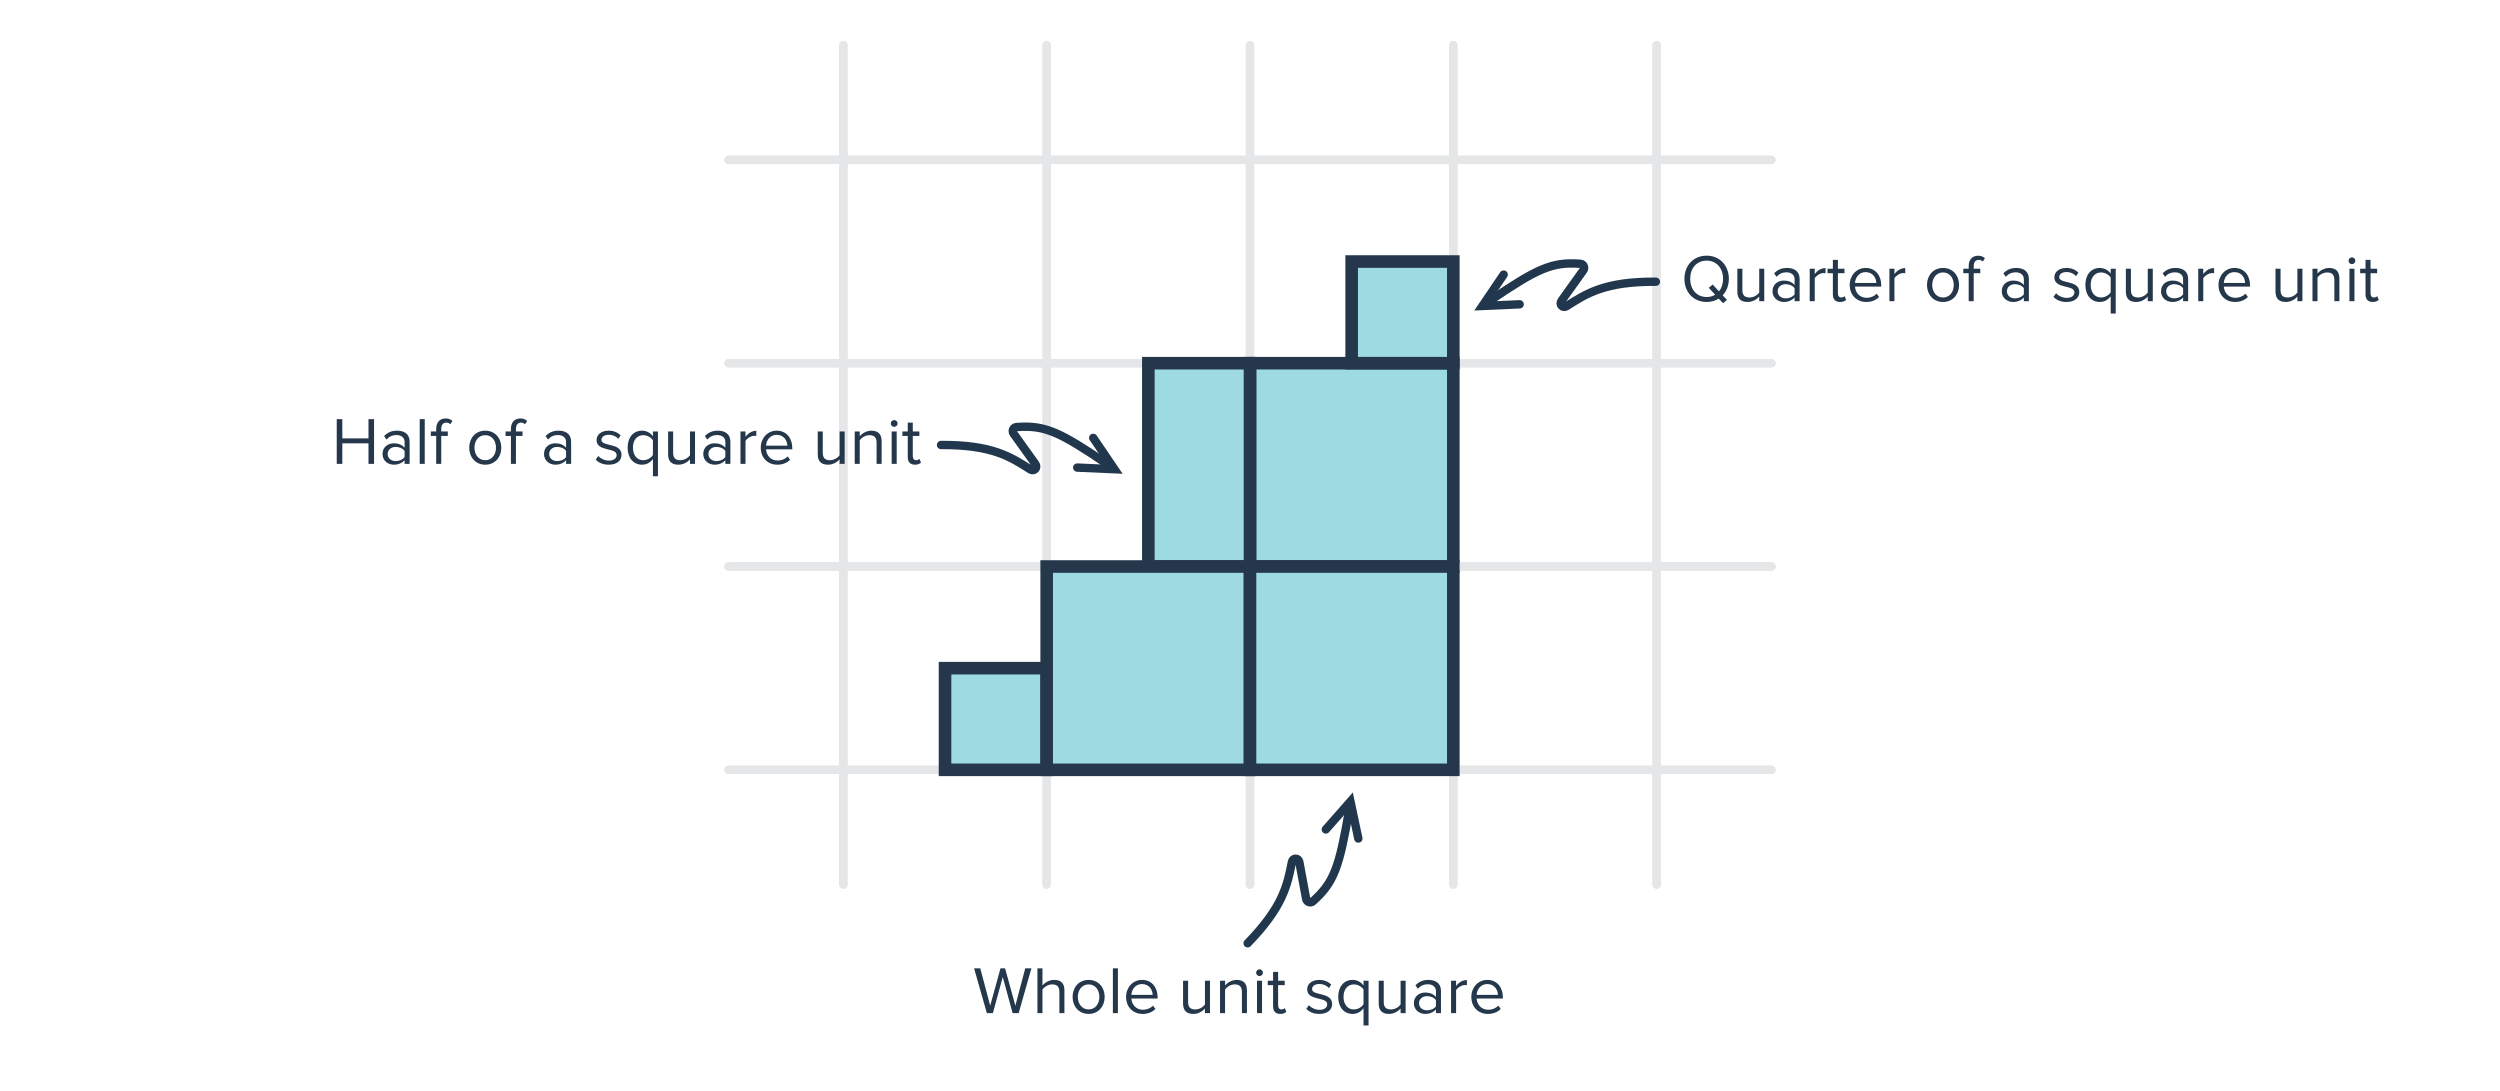 <svg width="596" height="260" viewBox="0 0 596 260" fill="none" xmlns="http://www.w3.org/2000/svg">
<rect x="201.059" y="38.115" width="48.471" height="48.471" stroke="#E5E6E8" stroke-width="2"/>
<rect x="346.473" y="38.115" width="48.471" height="48.471" stroke="#E5E6E8" stroke-width="2"/>
<rect x="249.529" y="38.115" width="48.471" height="48.471" stroke="#E5E6E8" stroke-width="2"/>
<rect x="298" y="38.115" width="48.471" height="48.471" stroke="#E5E6E8" stroke-width="2"/>
<rect x="201.059" y="86.586" width="48.471" height="48.471" stroke="#E5E6E8" stroke-width="2"/>
<rect x="346.473" y="86.586" width="48.471" height="48.471" stroke="#E5E6E8" stroke-width="2"/>
<rect x="249.529" y="86.586" width="48.471" height="48.471" stroke="#E5E6E8" stroke-width="2"/>
<rect x="298" y="86.586" width="48.471" height="48.471" fill="#9EDAE2" stroke="#25374B" stroke-width="3"/>
<rect x="201.059" y="135.057" width="48.471" height="48.471" stroke="#E5E6E8" stroke-width="2"/>
<path d="M249.529 210.884V183.524H201.059V210.884" stroke="#E5E6E8" stroke-width="2" stroke-linecap="round"/>
<path d="M249.529 10.756V38.115H201.059V10.756" stroke="#E5E6E8" stroke-width="2" stroke-linecap="round"/>
<path d="M422.305 86.585L394.945 86.585L394.945 38.114L422.305 38.114" stroke="#E5E6E8" stroke-width="2" stroke-linecap="round"/>
<path d="M173.699 86.585L201.059 86.585L201.059 38.114L173.699 38.114" stroke="#E5E6E8" stroke-width="2" stroke-linecap="round"/>
<path d="M297.996 210.884V183.524H249.525V210.884" stroke="#E5E6E8" stroke-width="2" stroke-linecap="round"/>
<path d="M297.996 10.756V38.115H249.525V10.756" stroke="#E5E6E8" stroke-width="2" stroke-linecap="round"/>
<path d="M422.305 135.052L394.945 135.052L394.945 86.581L422.305 86.581" stroke="#E5E6E8" stroke-width="2" stroke-linecap="round"/>
<path d="M173.699 135.052L201.059 135.052L201.059 86.581L173.699 86.581" stroke="#E5E6E8" stroke-width="2" stroke-linecap="round"/>
<path d="M346.467 210.884V183.524H297.996V210.884" stroke="#E5E6E8" stroke-width="2" stroke-linecap="round"/>
<path d="M346.467 10.756V38.115H297.996V10.756" stroke="#E5E6E8" stroke-width="2" stroke-linecap="round"/>
<path d="M422.305 183.522L394.945 183.522L394.945 135.052L422.305 135.052" stroke="#E5E6E8" stroke-width="2" stroke-linecap="round"/>
<path d="M173.699 183.522L201.059 183.522L201.059 135.052L173.699 135.052" stroke="#E5E6E8" stroke-width="2" stroke-linecap="round"/>
<path d="M394.945 10.756L394.945 38.114L422.305 38.114" stroke="#E5E6E8" stroke-width="2" stroke-linecap="round"/>
<path d="M201.059 10.756L201.059 38.114L173.699 38.114" stroke="#E5E6E8" stroke-width="2" stroke-linecap="round"/>
<rect x="346.473" y="135.057" width="48.471" height="48.471" stroke="#E5E6E8" stroke-width="2"/>
<path d="M394.943 210.884V183.524H346.473V210.884" stroke="#E5E6E8" stroke-width="2" stroke-linecap="round"/>
<path d="M394.943 10.756V38.115H346.473V10.756" stroke="#E5E6E8" stroke-width="2" stroke-linecap="round"/>
<path d="M394.945 210.884L394.945 183.528L422.305 183.528" stroke="#E5E6E8" stroke-width="2" stroke-linecap="round"/>
<path d="M201.059 210.884L201.059 183.528L173.699 183.528" stroke="#E5E6E8" stroke-width="2" stroke-linecap="round"/>
<rect x="225.295" y="159.292" width="24.233" height="24.233" fill="#9EDAE2" stroke="#25374B" stroke-width="3"/>
<rect x="322.236" y="62.351" width="24.233" height="24.233" fill="#9EDAE2" stroke="#25374B" stroke-width="3"/>
<rect x="273.766" y="86.586" width="24.233" height="48.471" fill="#9EDAE2" stroke="#25374B" stroke-width="3"/>
<rect x="249.529" y="135.057" width="48.471" height="48.471" fill="#9EDAE2" stroke="#25374B" stroke-width="3"/>
<rect x="298" y="135.057" width="48.471" height="48.471" fill="#9EDAE2" stroke="#25374B" stroke-width="3"/>
<path d="M89.175 110.592V99.92H87.847V104.512H81.607V99.92H80.279V110.592H81.607V105.696H87.847V110.592H89.175ZM97.654 110.592V105.28C97.654 103.408 96.294 102.672 94.662 102.672C93.398 102.672 92.406 103.088 91.574 103.952L92.134 104.784C92.822 104.048 93.574 103.712 94.502 103.712C95.622 103.712 96.454 104.304 96.454 105.344V106.736C95.83 106.016 94.95 105.68 93.894 105.68C92.582 105.68 91.19 106.496 91.19 108.224C91.19 109.904 92.582 110.784 93.894 110.784C94.934 110.784 95.814 110.416 96.454 109.712V110.592H97.654ZM94.326 109.92C93.206 109.92 92.422 109.216 92.422 108.24C92.422 107.248 93.206 106.544 94.326 106.544C95.174 106.544 95.99 106.864 96.454 107.504V108.96C95.99 109.6 95.174 109.92 94.326 109.92ZM101.259 110.592V99.92H100.059V110.592H101.259ZM105.189 110.592V103.92H106.757V102.864H105.189V102.272C105.189 101.296 105.621 100.752 106.405 100.752C106.805 100.752 107.109 100.912 107.365 101.136L107.861 100.352C107.381 99.904 106.837 99.76 106.229 99.76C104.853 99.76 103.989 100.688 103.989 102.272V102.864H102.709V103.92H103.989V110.592H105.189ZM115.685 110.784C118.037 110.784 119.509 108.96 119.509 106.72C119.509 104.48 118.037 102.672 115.685 102.672C113.333 102.672 111.861 104.48 111.861 106.72C111.861 108.96 113.333 110.784 115.685 110.784ZM115.685 109.712C114.037 109.712 113.109 108.304 113.109 106.72C113.109 105.152 114.037 103.744 115.685 103.744C117.333 103.744 118.245 105.152 118.245 106.72C118.245 108.304 117.333 109.712 115.685 109.712ZM123.002 110.592V103.92H124.57V102.864H123.002V102.272C123.002 101.296 123.434 100.752 124.218 100.752C124.618 100.752 124.922 100.912 125.178 101.136L125.674 100.352C125.194 99.904 124.65 99.76 124.042 99.76C122.666 99.76 121.802 100.688 121.802 102.272V102.864H120.522V103.92H121.802V110.592H123.002ZM136.154 110.592V105.28C136.154 103.408 134.794 102.672 133.162 102.672C131.898 102.672 130.906 103.088 130.074 103.952L130.634 104.784C131.322 104.048 132.074 103.712 133.002 103.712C134.122 103.712 134.954 104.304 134.954 105.344V106.736C134.33 106.016 133.45 105.68 132.394 105.68C131.082 105.68 129.69 106.496 129.69 108.224C129.69 109.904 131.082 110.784 132.394 110.784C133.434 110.784 134.314 110.416 134.954 109.712V110.592H136.154ZM132.826 109.92C131.706 109.92 130.922 109.216 130.922 108.24C130.922 107.248 131.706 106.544 132.826 106.544C133.674 106.544 134.49 106.864 134.954 107.504V108.96C134.49 109.6 133.674 109.92 132.826 109.92ZM145.132 110.784C147.132 110.784 148.172 109.744 148.172 108.448C148.172 105.44 143.388 106.56 143.388 104.864C143.388 104.176 144.044 103.648 145.1 103.648C146.092 103.648 146.94 104.064 147.404 104.624L147.964 103.792C147.34 103.168 146.412 102.672 145.1 102.672C143.26 102.672 142.22 103.696 142.22 104.896C142.22 107.76 147.004 106.608 147.004 108.48C147.004 109.248 146.364 109.808 145.18 109.808C144.124 109.808 143.148 109.296 142.636 108.704L142.012 109.568C142.796 110.4 143.868 110.784 145.132 110.784ZM153.354 109.712C151.802 109.712 150.89 108.432 150.89 106.72C150.89 105.008 151.802 103.744 153.354 103.744C154.314 103.744 155.258 104.304 155.658 104.976V108.464C155.258 109.136 154.314 109.712 153.354 109.712ZM153.066 110.784C154.106 110.784 155.034 110.288 155.658 109.424V113.536H156.858V102.864H155.658V104.016C155.114 103.232 154.154 102.672 153.066 102.672C151.034 102.672 149.626 104.208 149.626 106.72C149.626 109.216 151.034 110.784 153.066 110.784ZM165.694 110.592V102.864H164.494V108.544C164.046 109.168 163.15 109.712 162.206 109.712C161.166 109.712 160.478 109.312 160.478 107.952V102.864H159.278V108.32C159.278 110 160.126 110.784 161.742 110.784C162.894 110.784 163.902 110.176 164.494 109.504V110.592H165.694ZM174.123 110.592V105.28C174.123 103.408 172.763 102.672 171.131 102.672C169.867 102.672 168.875 103.088 168.043 103.952L168.603 104.784C169.291 104.048 170.043 103.712 170.971 103.712C172.091 103.712 172.923 104.304 172.923 105.344V106.736C172.299 106.016 171.419 105.68 170.363 105.68C169.051 105.68 167.659 106.496 167.659 108.224C167.659 109.904 169.051 110.784 170.363 110.784C171.403 110.784 172.283 110.416 172.923 109.712V110.592H174.123ZM170.795 109.92C169.675 109.92 168.891 109.216 168.891 108.24C168.891 107.248 169.675 106.544 170.795 106.544C171.643 106.544 172.459 106.864 172.923 107.504V108.96C172.459 109.6 171.643 109.92 170.795 109.92ZM177.728 110.592V105.12C178.08 104.496 179.088 103.888 179.824 103.888C180.016 103.888 180.16 103.904 180.304 103.936V102.704C179.248 102.704 178.352 103.296 177.728 104.112V102.864H176.528V110.592H177.728ZM185.297 110.784C186.561 110.784 187.601 110.368 188.369 109.6L187.793 108.816C187.185 109.44 186.289 109.792 185.409 109.792C183.745 109.792 182.721 108.576 182.625 107.12H188.881V106.816C188.881 104.496 187.505 102.672 185.169 102.672C182.961 102.672 181.361 104.48 181.361 106.72C181.361 109.136 183.009 110.784 185.297 110.784ZM187.697 106.24H182.625C182.689 105.056 183.505 103.664 185.153 103.664C186.913 103.664 187.681 105.088 187.697 106.24ZM201.366 110.592V102.864H200.166V108.544C199.718 109.168 198.822 109.712 197.878 109.712C196.838 109.712 196.15 109.312 196.15 107.952V102.864H194.95V108.32C194.95 110 195.798 110.784 197.414 110.784C198.566 110.784 199.574 110.176 200.166 109.504V110.592H201.366ZM210.179 110.592V105.168C210.179 103.488 209.331 102.672 207.715 102.672C206.562 102.672 205.507 103.344 204.963 103.984V102.864H203.763V110.592H204.963V104.944C205.411 104.32 206.307 103.744 207.251 103.744C208.291 103.744 208.979 104.176 208.979 105.536V110.592H210.179ZM213.167 101.76C213.615 101.76 213.983 101.408 213.983 100.96C213.983 100.512 213.615 100.144 213.167 100.144C212.735 100.144 212.367 100.512 212.367 100.96C212.367 101.408 212.735 101.76 213.167 101.76ZM213.775 110.592V102.864H212.575V110.592H213.775ZM218.121 110.784C218.825 110.784 219.257 110.576 219.561 110.288L219.209 109.392C219.049 109.568 218.729 109.712 218.393 109.712C217.865 109.712 217.609 109.296 217.609 108.72V103.92H219.177V102.864H217.609V100.752H216.409V102.864H215.129V103.92H216.409V108.976C216.409 110.128 216.985 110.784 218.121 110.784Z" fill="#25374B"/>
<path d="M406.862 71.991C407.966 71.991 408.942 71.703 409.742 71.191L410.782 72.295L411.71 71.495L410.686 70.407C411.614 69.431 412.158 68.055 412.158 66.471C412.158 63.319 410.014 60.951 406.862 60.951C403.694 60.951 401.566 63.319 401.566 66.471C401.566 69.623 403.694 71.991 406.862 71.991ZM406.862 70.807C404.462 70.807 402.942 68.951 402.942 66.471C402.942 63.975 404.462 62.135 406.862 62.135C409.246 62.135 410.782 63.975 410.782 66.471C410.782 67.655 410.43 68.695 409.806 69.463L408.302 67.831L407.374 68.615L408.894 70.263C408.318 70.615 407.63 70.807 406.862 70.807ZM420.6 71.799V64.071H419.4V69.751C418.952 70.375 418.056 70.919 417.112 70.919C416.072 70.919 415.384 70.519 415.384 69.159V64.071H414.184V69.527C414.184 71.207 415.032 71.991 416.648 71.991C417.8 71.991 418.808 71.383 419.4 70.711V71.799H420.6ZM429.029 71.799V66.487C429.029 64.615 427.669 63.879 426.037 63.879C424.773 63.879 423.781 64.295 422.949 65.159L423.509 65.991C424.197 65.255 424.949 64.919 425.877 64.919C426.997 64.919 427.829 65.511 427.829 66.551V67.943C427.205 67.223 426.325 66.887 425.269 66.887C423.957 66.887 422.565 67.703 422.565 69.431C422.565 71.111 423.957 71.991 425.269 71.991C426.309 71.991 427.189 71.623 427.829 70.919V71.799H429.029ZM425.701 71.127C424.581 71.127 423.797 70.423 423.797 69.447C423.797 68.455 424.581 67.751 425.701 67.751C426.549 67.751 427.365 68.071 427.829 68.711V70.167C427.365 70.807 426.549 71.127 425.701 71.127ZM432.634 71.799V66.327C432.986 65.703 433.994 65.095 434.73 65.095C434.922 65.095 435.066 65.111 435.21 65.143V63.911C434.154 63.911 433.258 64.503 432.634 65.319V64.071H431.434V71.799H432.634ZM438.668 71.991C439.372 71.991 439.804 71.783 440.108 71.495L439.756 70.599C439.596 70.775 439.276 70.919 438.94 70.919C438.412 70.919 438.156 70.503 438.156 69.927V65.127H439.724V64.071H438.156V61.959H436.956V64.071H435.676V65.127H436.956V70.183C436.956 71.335 437.532 71.991 438.668 71.991ZM444.907 71.991C446.171 71.991 447.211 71.575 447.979 70.807L447.403 70.023C446.795 70.647 445.899 70.999 445.019 70.999C443.355 70.999 442.331 69.783 442.235 68.327H448.491V68.023C448.491 65.703 447.115 63.879 444.779 63.879C442.571 63.879 440.971 65.687 440.971 67.927C440.971 70.343 442.619 71.991 444.907 71.991ZM447.307 67.447H442.235C442.299 66.263 443.115 64.871 444.763 64.871C446.523 64.871 447.291 66.295 447.307 67.447ZM451.634 71.799V66.327C451.986 65.703 452.994 65.095 453.73 65.095C453.922 65.095 454.066 65.111 454.21 65.143V63.911C453.154 63.911 452.258 64.503 451.634 65.319V64.071H450.434V71.799H451.634ZM463.217 71.991C465.569 71.991 467.041 70.167 467.041 67.927C467.041 65.687 465.569 63.879 463.217 63.879C460.865 63.879 459.393 65.687 459.393 67.927C459.393 70.167 460.865 71.991 463.217 71.991ZM463.217 70.919C461.569 70.919 460.641 69.511 460.641 67.927C460.641 66.359 461.569 64.951 463.217 64.951C464.865 64.951 465.777 66.359 465.777 67.927C465.777 69.511 464.865 70.919 463.217 70.919ZM470.533 71.799V65.127H472.101V64.071H470.533V63.479C470.533 62.503 470.965 61.959 471.749 61.959C472.149 61.959 472.453 62.119 472.709 62.343L473.205 61.559C472.725 61.111 472.181 60.967 471.573 60.967C470.197 60.967 469.333 61.895 469.333 63.479V64.071H468.053V65.127H469.333V71.799H470.533ZM483.685 71.799V66.487C483.685 64.615 482.325 63.879 480.693 63.879C479.429 63.879 478.437 64.295 477.605 65.159L478.165 65.991C478.853 65.255 479.605 64.919 480.533 64.919C481.653 64.919 482.485 65.511 482.485 66.551V67.943C481.861 67.223 480.981 66.887 479.925 66.887C478.613 66.887 477.221 67.703 477.221 69.431C477.221 71.111 478.613 71.991 479.925 71.991C480.965 71.991 481.845 71.623 482.485 70.919V71.799H483.685ZM480.357 71.127C479.237 71.127 478.453 70.423 478.453 69.447C478.453 68.455 479.237 67.751 480.357 67.751C481.205 67.751 482.021 68.071 482.485 68.711V70.167C482.021 70.807 481.205 71.127 480.357 71.127ZM492.664 71.991C494.664 71.991 495.704 70.951 495.704 69.655C495.704 66.647 490.92 67.767 490.92 66.071C490.92 65.383 491.576 64.855 492.632 64.855C493.624 64.855 494.472 65.271 494.936 65.831L495.496 64.999C494.872 64.375 493.944 63.879 492.632 63.879C490.792 63.879 489.752 64.903 489.752 66.103C489.752 68.967 494.536 67.815 494.536 69.687C494.536 70.455 493.896 71.015 492.712 71.015C491.656 71.015 490.68 70.503 490.168 69.911L489.544 70.775C490.328 71.607 491.4 71.991 492.664 71.991ZM500.885 70.919C499.333 70.919 498.421 69.639 498.421 67.927C498.421 66.215 499.333 64.951 500.885 64.951C501.845 64.951 502.789 65.511 503.189 66.183V69.671C502.789 70.343 501.845 70.919 500.885 70.919ZM500.597 71.991C501.637 71.991 502.565 71.495 503.189 70.631V74.743H504.389V64.071H503.189V65.223C502.645 64.439 501.685 63.879 500.597 63.879C498.565 63.879 497.157 65.415 497.157 67.927C497.157 70.423 498.565 71.991 500.597 71.991ZM513.225 71.799V64.071H512.025V69.751C511.577 70.375 510.681 70.919 509.737 70.919C508.697 70.919 508.009 70.519 508.009 69.159V64.071H506.809V69.527C506.809 71.207 507.657 71.991 509.273 71.991C510.425 71.991 511.433 71.383 512.025 70.711V71.799H513.225ZM521.654 71.799V66.487C521.654 64.615 520.294 63.879 518.662 63.879C517.398 63.879 516.406 64.295 515.574 65.159L516.134 65.991C516.822 65.255 517.574 64.919 518.502 64.919C519.622 64.919 520.454 65.511 520.454 66.551V67.943C519.83 67.223 518.95 66.887 517.894 66.887C516.582 66.887 515.19 67.703 515.19 69.431C515.19 71.111 516.582 71.991 517.894 71.991C518.934 71.991 519.814 71.623 520.454 70.919V71.799H521.654ZM518.326 71.127C517.206 71.127 516.422 70.423 516.422 69.447C516.422 68.455 517.206 67.751 518.326 67.751C519.174 67.751 519.99 68.071 520.454 68.711V70.167C519.99 70.807 519.174 71.127 518.326 71.127ZM525.259 71.799V66.327C525.611 65.703 526.619 65.095 527.355 65.095C527.547 65.095 527.691 65.111 527.835 65.143V63.911C526.779 63.911 525.883 64.503 525.259 65.319V64.071H524.059V71.799H525.259ZM532.829 71.991C534.093 71.991 535.133 71.575 535.901 70.807L535.325 70.023C534.717 70.647 533.821 70.999 532.941 70.999C531.277 70.999 530.253 69.783 530.157 68.327H536.413V68.023C536.413 65.703 535.037 63.879 532.701 63.879C530.493 63.879 528.893 65.687 528.893 67.927C528.893 70.343 530.541 71.991 532.829 71.991ZM535.229 67.447H530.157C530.221 66.263 531.037 64.871 532.685 64.871C534.445 64.871 535.213 66.295 535.229 67.447ZM548.897 71.799V64.071H547.697V69.751C547.249 70.375 546.353 70.919 545.409 70.919C544.369 70.919 543.681 70.519 543.681 69.159V64.071H542.481V69.527C542.481 71.207 543.329 71.991 544.945 71.991C546.097 71.991 547.105 71.383 547.697 70.711V71.799H548.897ZM557.71 71.799V66.375C557.71 64.695 556.862 63.879 555.246 63.879C554.094 63.879 553.038 64.551 552.494 65.191V64.071H551.294V71.799H552.494V66.151C552.942 65.527 553.838 64.951 554.782 64.951C555.822 64.951 556.51 65.383 556.51 66.743V71.799H557.71ZM560.698 62.967C561.146 62.967 561.514 62.615 561.514 62.167C561.514 61.719 561.146 61.351 560.698 61.351C560.266 61.351 559.898 61.719 559.898 62.167C559.898 62.615 560.266 62.967 560.698 62.967ZM561.306 71.799V64.071H560.106V71.799H561.306ZM565.652 71.991C566.356 71.991 566.788 71.783 567.092 71.495L566.74 70.599C566.58 70.775 566.26 70.919 565.924 70.919C565.396 70.919 565.14 70.503 565.14 69.927V65.127H566.708V64.071H565.14V61.959H563.94V64.071H562.66V65.127H563.94V70.183C563.94 71.335 564.516 71.991 565.652 71.991Z" fill="#25374B"/>
<path d="M242.848 241.528L245.888 230.856H244.416L242.064 239.752L239.616 230.856H238.512L236.064 239.752L233.696 230.856H232.224L235.264 241.528H236.704L239.056 232.92L241.408 241.528H242.848ZM253.757 241.528V236.072C253.757 234.392 252.909 233.608 251.293 233.608C250.125 233.608 249.069 234.28 248.525 234.92V230.856H247.325V241.528H248.525V235.88C248.989 235.256 249.885 234.68 250.813 234.68C251.853 234.68 252.557 235.08 252.557 236.44V241.528H253.757ZM259.529 241.72C261.881 241.72 263.353 239.896 263.353 237.656C263.353 235.416 261.881 233.608 259.529 233.608C257.177 233.608 255.705 235.416 255.705 237.656C255.705 239.896 257.177 241.72 259.529 241.72ZM259.529 240.648C257.881 240.648 256.953 239.24 256.953 237.656C256.953 236.088 257.881 234.68 259.529 234.68C261.177 234.68 262.089 236.088 262.089 237.656C262.089 239.24 261.177 240.648 259.529 240.648ZM266.509 241.528V230.856H265.309V241.528H266.509ZM272.391 241.72C273.655 241.72 274.695 241.304 275.463 240.536L274.887 239.752C274.279 240.376 273.383 240.728 272.503 240.728C270.839 240.728 269.815 239.512 269.719 238.056H275.975V237.752C275.975 235.432 274.599 233.608 272.263 233.608C270.055 233.608 268.455 235.416 268.455 237.656C268.455 240.072 270.103 241.72 272.391 241.72ZM274.791 237.176H269.719C269.783 235.992 270.599 234.6 272.247 234.6C274.007 234.6 274.775 236.024 274.791 237.176ZM288.46 241.528V233.8H287.26V239.48C286.812 240.104 285.916 240.648 284.972 240.648C283.932 240.648 283.244 240.248 283.244 238.888V233.8H282.044V239.256C282.044 240.936 282.892 241.72 284.508 241.72C285.66 241.72 286.668 241.112 287.26 240.44V241.528H288.46ZM297.272 241.528V236.104C297.272 234.424 296.424 233.608 294.808 233.608C293.656 233.608 292.6 234.28 292.056 234.92V233.8H290.856V241.528H292.056V235.88C292.504 235.256 293.4 234.68 294.344 234.68C295.384 234.68 296.072 235.112 296.072 236.472V241.528H297.272ZM300.261 232.696C300.709 232.696 301.077 232.344 301.077 231.896C301.077 231.448 300.709 231.08 300.261 231.08C299.829 231.08 299.461 231.448 299.461 231.896C299.461 232.344 299.829 232.696 300.261 232.696ZM300.869 241.528V233.8H299.669V241.528H300.869ZM305.215 241.72C305.919 241.72 306.351 241.512 306.655 241.224L306.303 240.328C306.143 240.504 305.823 240.648 305.487 240.648C304.959 240.648 304.703 240.232 304.703 239.656V234.856H306.271V233.8H304.703V231.688H303.503V233.8H302.223V234.856H303.503V239.912C303.503 241.064 304.079 241.72 305.215 241.72ZM314.539 241.72C316.539 241.72 317.579 240.68 317.579 239.384C317.579 236.376 312.795 237.496 312.795 235.8C312.795 235.112 313.451 234.584 314.507 234.584C315.499 234.584 316.347 235 316.811 235.56L317.371 234.728C316.747 234.104 315.819 233.608 314.507 233.608C312.667 233.608 311.627 234.632 311.627 235.832C311.627 238.696 316.411 237.544 316.411 239.416C316.411 240.184 315.771 240.744 314.587 240.744C313.531 240.744 312.555 240.232 312.043 239.64L311.419 240.504C312.203 241.336 313.275 241.72 314.539 241.72ZM322.76 240.648C321.208 240.648 320.296 239.368 320.296 237.656C320.296 235.944 321.208 234.68 322.76 234.68C323.72 234.68 324.664 235.24 325.064 235.912V239.4C324.664 240.072 323.72 240.648 322.76 240.648ZM322.472 241.72C323.512 241.72 324.44 241.224 325.064 240.36V244.472H326.264V233.8H325.064V234.952C324.52 234.168 323.56 233.608 322.472 233.608C320.44 233.608 319.032 235.144 319.032 237.656C319.032 240.152 320.44 241.72 322.472 241.72ZM335.1 241.528V233.8H333.9V239.48C333.452 240.104 332.556 240.648 331.612 240.648C330.572 240.648 329.884 240.248 329.884 238.888V233.8H328.684V239.256C328.684 240.936 329.532 241.72 331.148 241.72C332.3 241.72 333.308 241.112 333.9 240.44V241.528H335.1ZM343.529 241.528V236.216C343.529 234.344 342.169 233.608 340.537 233.608C339.273 233.608 338.281 234.024 337.449 234.888L338.009 235.72C338.697 234.984 339.449 234.648 340.377 234.648C341.497 234.648 342.329 235.24 342.329 236.28V237.672C341.705 236.952 340.825 236.616 339.769 236.616C338.457 236.616 337.065 237.432 337.065 239.16C337.065 240.84 338.457 241.72 339.769 241.72C340.809 241.72 341.689 241.352 342.329 240.648V241.528H343.529ZM340.201 240.856C339.081 240.856 338.297 240.152 338.297 239.176C338.297 238.184 339.081 237.48 340.201 237.48C341.049 237.48 341.865 237.8 342.329 238.44V239.896C341.865 240.536 341.049 240.856 340.201 240.856ZM347.134 241.528V236.056C347.486 235.432 348.494 234.824 349.23 234.824C349.422 234.824 349.566 234.84 349.71 234.872V233.64C348.654 233.64 347.758 234.232 347.134 235.048V233.8H345.934V241.528H347.134ZM354.704 241.72C355.968 241.72 357.008 241.304 357.776 240.536L357.2 239.752C356.592 240.376 355.696 240.728 354.816 240.728C353.152 240.728 352.128 239.512 352.032 238.056H358.288V237.752C358.288 235.432 356.912 233.608 354.576 233.608C352.368 233.608 350.768 235.416 350.768 237.656C350.768 240.072 352.416 241.72 354.704 241.72ZM357.104 237.176H352.032C352.096 235.992 352.912 234.6 354.56 234.6C356.32 234.6 357.088 236.024 357.104 237.176Z" fill="#25374B"/>
<path d="M321.603 193.312C319.284 206.763 318.037 210.367 312.989 214.878C312.421 215.385 311.528 215.059 311.389 214.306L309.763 205.511C309.569 204.46 308.21 204.425 308.002 205.471C306.892 211.062 305.879 216.199 297.441 224.87" stroke="#21374D" stroke-width="2" stroke-linecap="round"/>
<path d="M323.823 199.904L321.95 191.07L316.078 197.738" stroke="#21374D" stroke-width="2" stroke-linecap="round"/>
<path d="M355.261 71.637C366.56 63.98 370.022 62.379 376.773 62.888C377.531 62.945 377.916 63.815 377.47 64.438L372.26 71.707C371.638 72.576 372.555 73.58 373.453 73.004C378.251 69.927 382.655 67.094 394.754 67.161" stroke="#21374D" stroke-width="2" stroke-linecap="round"/>
<path d="M358.471 65.466L353.405 72.942L362.281 72.548" stroke="#21374D" stroke-width="2" stroke-linecap="round"/>
<path d="M263.837 110.56C252.538 102.904 249.076 101.302 242.325 101.812C241.566 101.869 241.182 102.739 241.628 103.361L246.838 110.631C247.46 111.5 246.543 112.504 245.645 111.928C240.847 108.851 236.442 106.018 224.344 106.085" stroke="#21374D" stroke-width="2" stroke-linecap="round"/>
<path d="M260.627 104.39L265.692 111.865L256.816 111.472" stroke="#21374D" stroke-width="2" stroke-linecap="round"/>
</svg>
